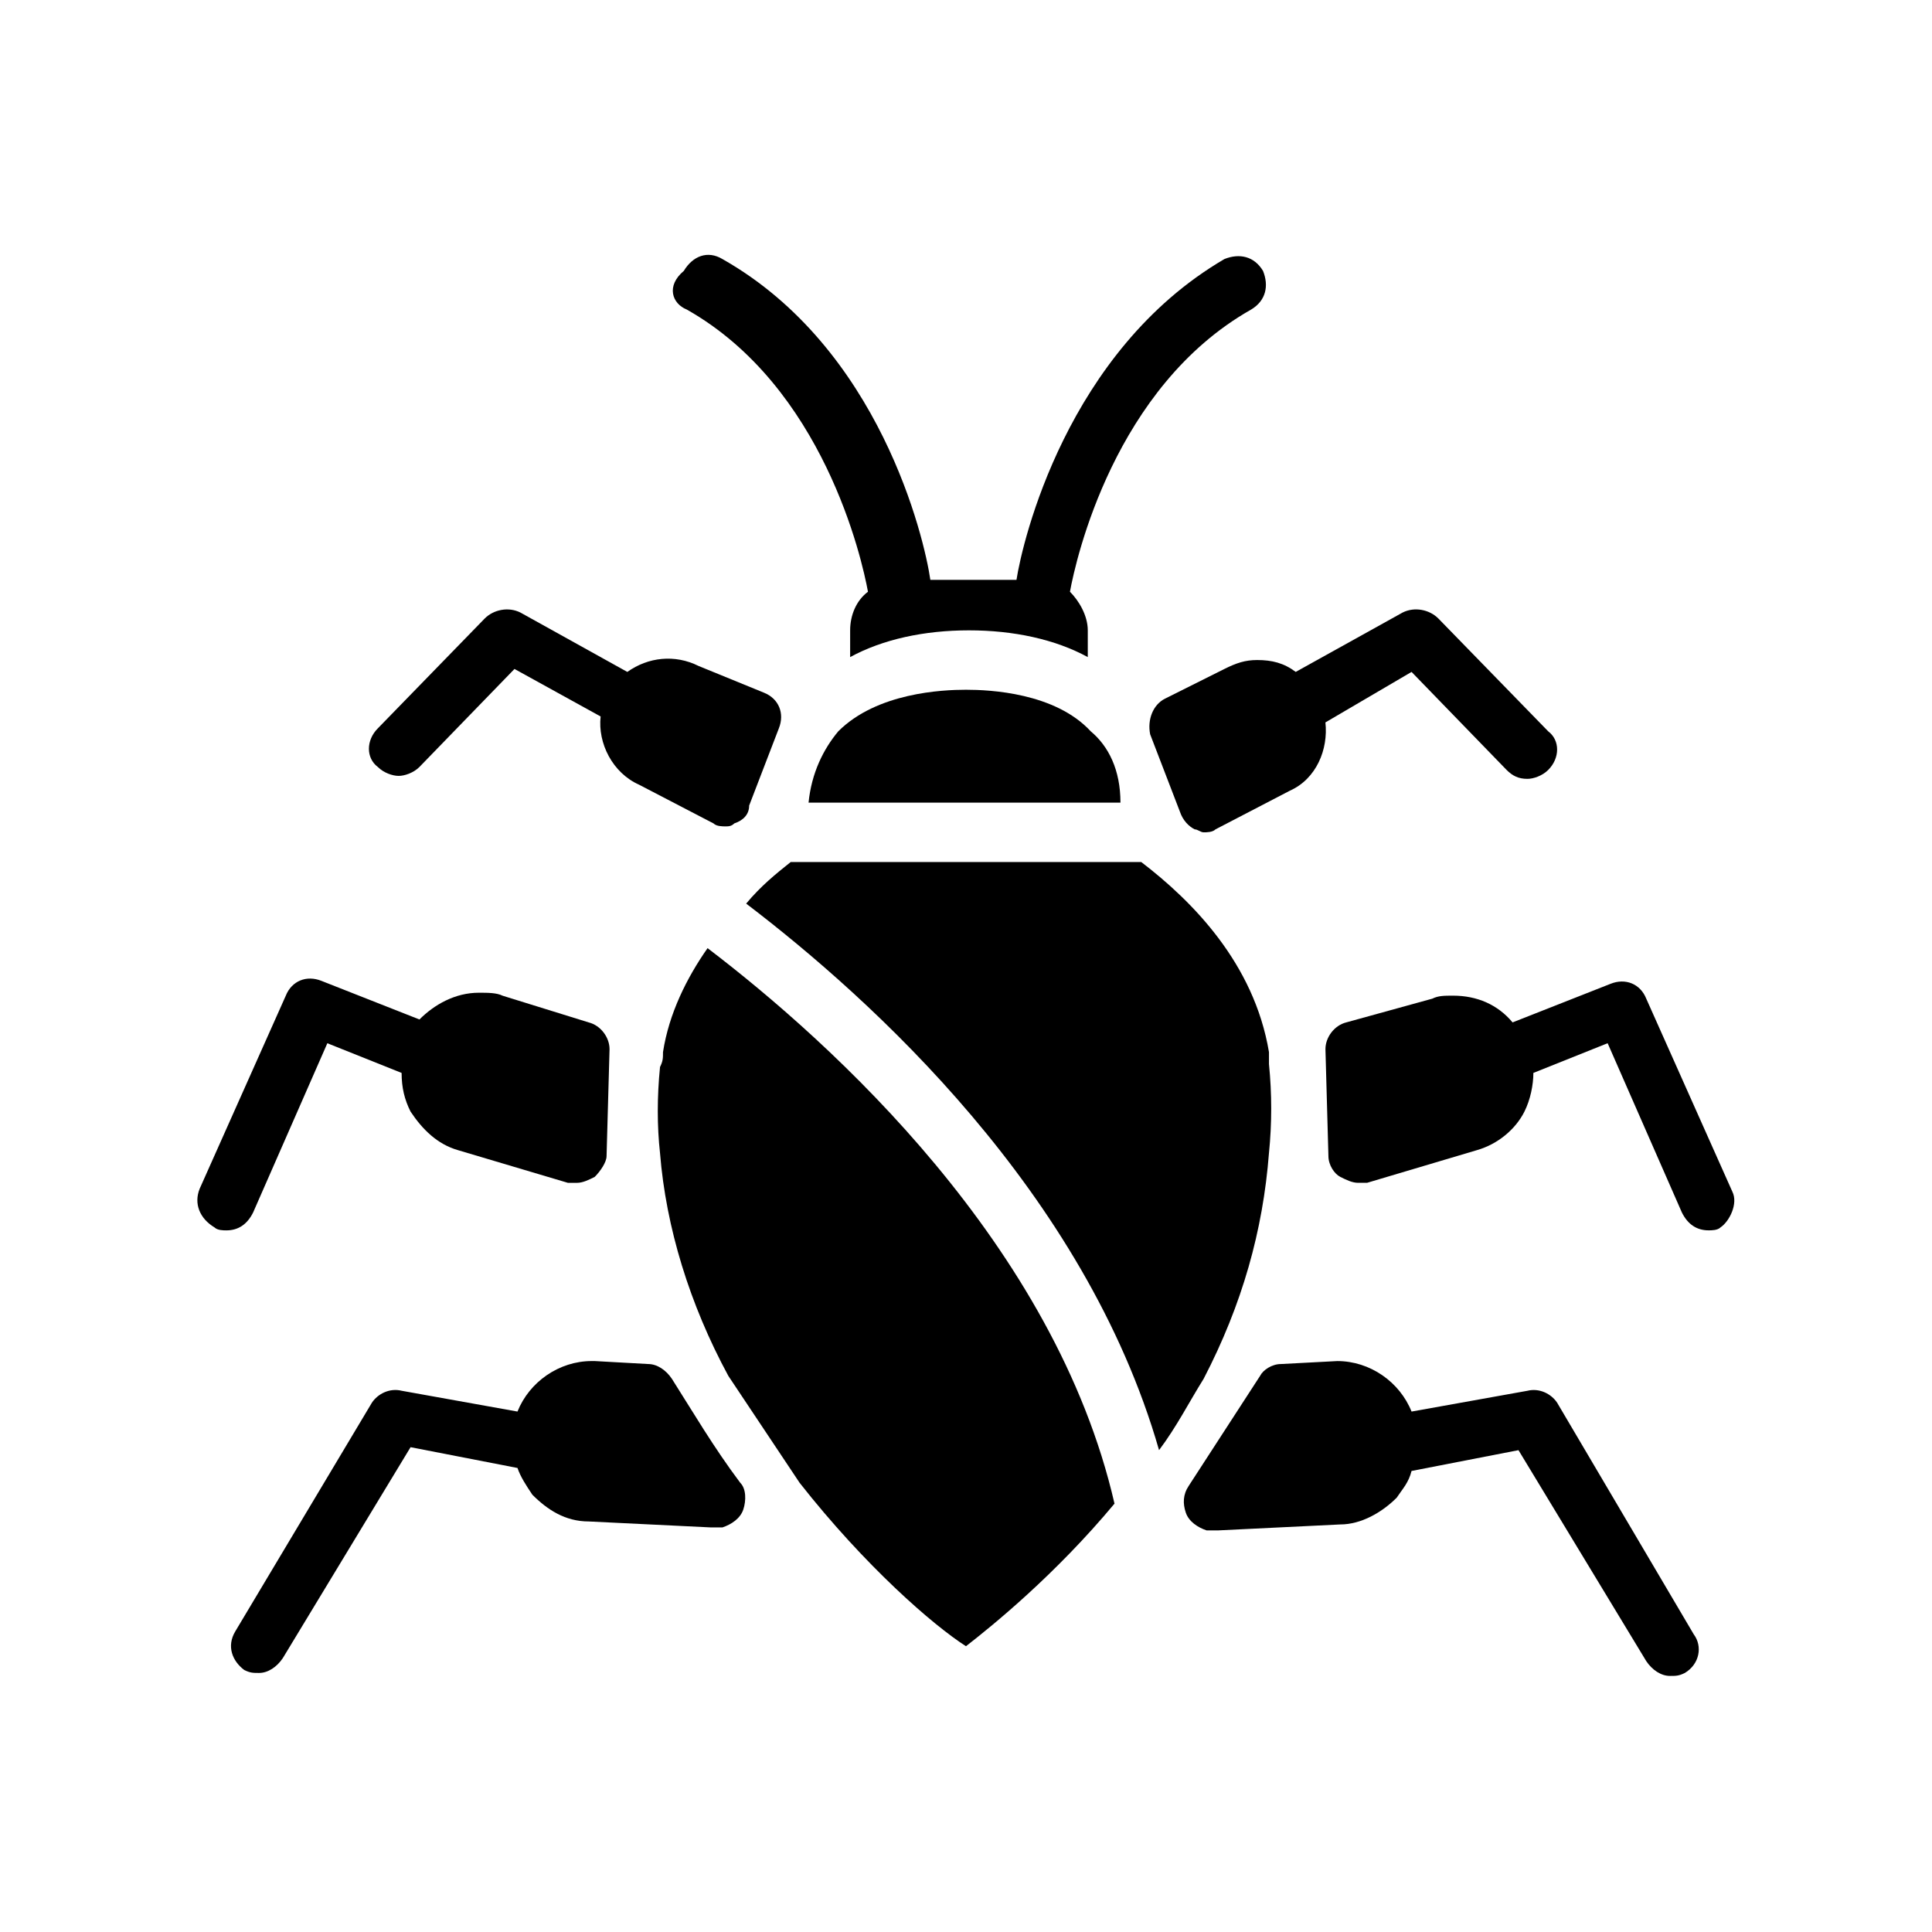 <?xml version="1.0" encoding="UTF-8"?>
<!-- Uploaded to: ICON Repo, www.svgrepo.com, Generator: ICON Repo Mixer Tools -->
<svg fill="#000000" width="800px" height="800px" version="1.1" viewBox="144 144 512 512" xmlns="http://www.w3.org/2000/svg">
 <g>
  <path d="m480.29 449.59c0.789-7.871 0.789-15.742 0-23.617v-3.148c-3.938-23.617-20.469-40.148-33.852-50.383h-92.887c-3.938 3.148-7.871 6.297-11.809 11.02 33.062 25.191 89.742 76.359 109.42 144.84 4.723-6.297 7.871-12.594 11.809-18.895 10.23-19.676 15.742-39.355 17.316-59.82z"/>
  <path d="m331.51 395.27c-5.512 7.871-10.234 17.32-11.809 27.551 0 1.574 0 2.363-0.789 3.938-0.789 7.871-0.789 15.742 0 22.828 1.574 19.68 7.871 40.148 18.105 59.039l18.895 28.34c17.32 22.043 35.426 37.785 44.082 43.297 7.086-5.512 23.617-18.895 39.359-37.785-15.742-68.484-74.781-122.02-107.84-147.21z"/>
  <path d="m400 326.79c-6.297 0-23.617 0.789-33.852 11.02-3.938 4.723-7.086 11.02-7.871 18.895h82.656c0-8.66-3.148-14.957-7.871-18.895-9.449-10.234-26.766-11.02-33.062-11.02z"/>
  <path d="m326 226.03c36.211 20.469 46.445 66.125 48.02 74.785-3.148 2.363-4.723 6.297-4.723 10.234v7.086c8.66-4.723 19.68-7.086 31.488-7.086s22.828 2.363 31.488 7.086v-7.086c0-3.938-2.363-7.871-4.723-10.234 1.574-8.66 11.809-54.316 48.02-74.785 3.938-2.363 4.723-6.297 3.148-10.234-2.363-3.938-6.297-4.723-10.234-3.148-41.723 24.402-53.531 74.785-55.105 85.02h-22.828c-1.574-11.02-13.383-61.402-55.105-85.02-3.938-2.363-7.871-0.789-10.234 3.148-4.719 3.938-3.144 8.66 0.789 10.234z"/>
  <path d="m249.64 349.62c1.574 0 3.938-0.789 5.512-2.363l25.191-25.977 22.828 12.594c-0.789 7.086 3.148 14.957 10.234 18.105l19.68 10.234c0.789 0.789 2.363 0.789 3.148 0.789 0.789 0 1.574 0 2.363-0.789 2.363-0.789 3.938-2.363 3.938-4.723l7.871-20.469c1.574-3.938 0-7.871-3.938-9.445l-17.324-7.082c-6.297-3.148-13.383-2.363-18.895 1.574l-28.34-15.742c-3.148-1.574-7.086-0.789-9.445 1.574l-28.336 29.125c-3.148 3.148-3.148 7.871 0 10.234 1.574 1.574 3.938 2.359 5.512 2.359z"/>
  <path d="m211.07 465.34 19.68-44.871 19.68 7.871c0 3.938 0.789 7.086 2.363 10.234 3.148 4.723 7.086 8.66 12.594 10.234l29.125 8.66h2.363c1.574 0 3.148-0.789 4.723-1.574 1.574-1.574 3.148-3.938 3.148-5.512l0.789-28.34c0-3.148-2.363-6.297-5.512-7.086l-22.828-7.082c-1.574-0.789-3.938-0.789-6.297-0.789-6.297 0-11.809 3.148-15.742 7.086l-25.977-10.234c-3.938-1.574-7.871 0-9.445 3.938l-22.828 51.168c-1.574 3.938 0 7.871 3.938 10.234 0.789 0.789 2.363 0.789 3.148 0.789 3.141-0.004 5.504-1.578 7.078-4.727z"/>
  <path d="m322.07 509.42c-1.574-2.363-3.938-3.938-6.297-3.938l-14.168-0.789h-0.789c-8.66 0-16.531 5.512-19.68 13.383l-30.699-5.512c-3.148-0.789-6.297 0.789-7.871 3.148l-36.211 60.613c-2.363 3.938-0.789 7.871 2.363 10.234 1.574 0.789 2.363 0.789 3.938 0.789 2.363 0 4.723-1.574 6.297-3.938l33.852-55.891 28.34 5.512c0.789 2.363 2.363 4.723 3.938 7.086 3.938 3.938 8.66 7.086 14.957 7.086l32.273 1.574h0.789 2.363c2.363-0.789 4.723-2.363 5.512-4.723 0.789-2.363 0.789-5.512-0.789-7.086-7.098-9.445-12.609-18.891-18.117-27.551z"/>
  <path d="m452.74 329.15c-3.148 1.574-4.723 5.512-3.938 9.445l7.871 20.469c0.789 2.363 2.363 3.938 3.938 4.723 0.789 0 1.574 0.789 2.363 0.789 0.789 0 2.363 0 3.148-0.789l19.68-10.234c7.086-3.148 10.234-11.02 9.445-18.105l22.828-13.383 25.191 25.977c1.574 1.574 3.148 2.363 5.512 2.363 1.574 0 3.938-0.789 5.512-2.363 3.148-3.148 3.148-7.871 0-10.234l-29.125-29.914c-2.363-2.363-6.297-3.148-9.445-1.574l-28.34 15.742c-3.148-2.363-6.297-3.148-10.234-3.148-3.148 0-5.512 0.789-8.66 2.363z"/>
  <path d="m603.1 459.82-22.828-51.168c-1.574-3.938-5.512-5.512-9.445-3.938l-25.977 10.234c-3.938-4.723-9.445-7.086-15.742-7.086-2.363 0-3.938 0-5.512 0.789l-22.828 6.297c-3.148 0.789-5.512 3.938-5.512 7.086l0.789 28.34c0 2.363 1.574 4.723 3.148 5.512 1.574 0.789 3.148 1.574 4.723 1.574h2.363l29.125-8.66c5.512-1.574 10.234-5.512 12.594-10.234 1.574-3.148 2.363-7.086 2.363-10.234l19.68-7.871 19.68 44.871c1.574 3.148 3.938 4.723 7.086 4.723 0.789 0 2.363 0 3.148-0.789 2.356-1.57 4.719-6.293 3.144-9.445z"/>
  <path d="m556.65 515.72c-1.574-2.363-4.723-3.938-7.871-3.148l-30.703 5.508c-3.148-7.871-11.02-13.383-19.68-13.383l-14.957 0.789c-2.363 0-4.723 1.574-5.512 3.148l-18.895 29.125c-1.574 2.363-1.574 4.723-0.789 7.086 0.789 2.363 3.148 3.938 5.512 4.723h2.363 0.789l32.273-1.574c5.512 0 11.02-3.148 14.957-7.086 1.574-2.363 3.148-3.938 3.938-7.086l28.34-5.512 33.852 55.891c1.574 2.363 3.938 3.938 6.297 3.938 1.574 0 2.363 0 3.938-0.789 3.938-2.363 4.723-7.086 2.363-10.234z"/>
 </g>
</svg>